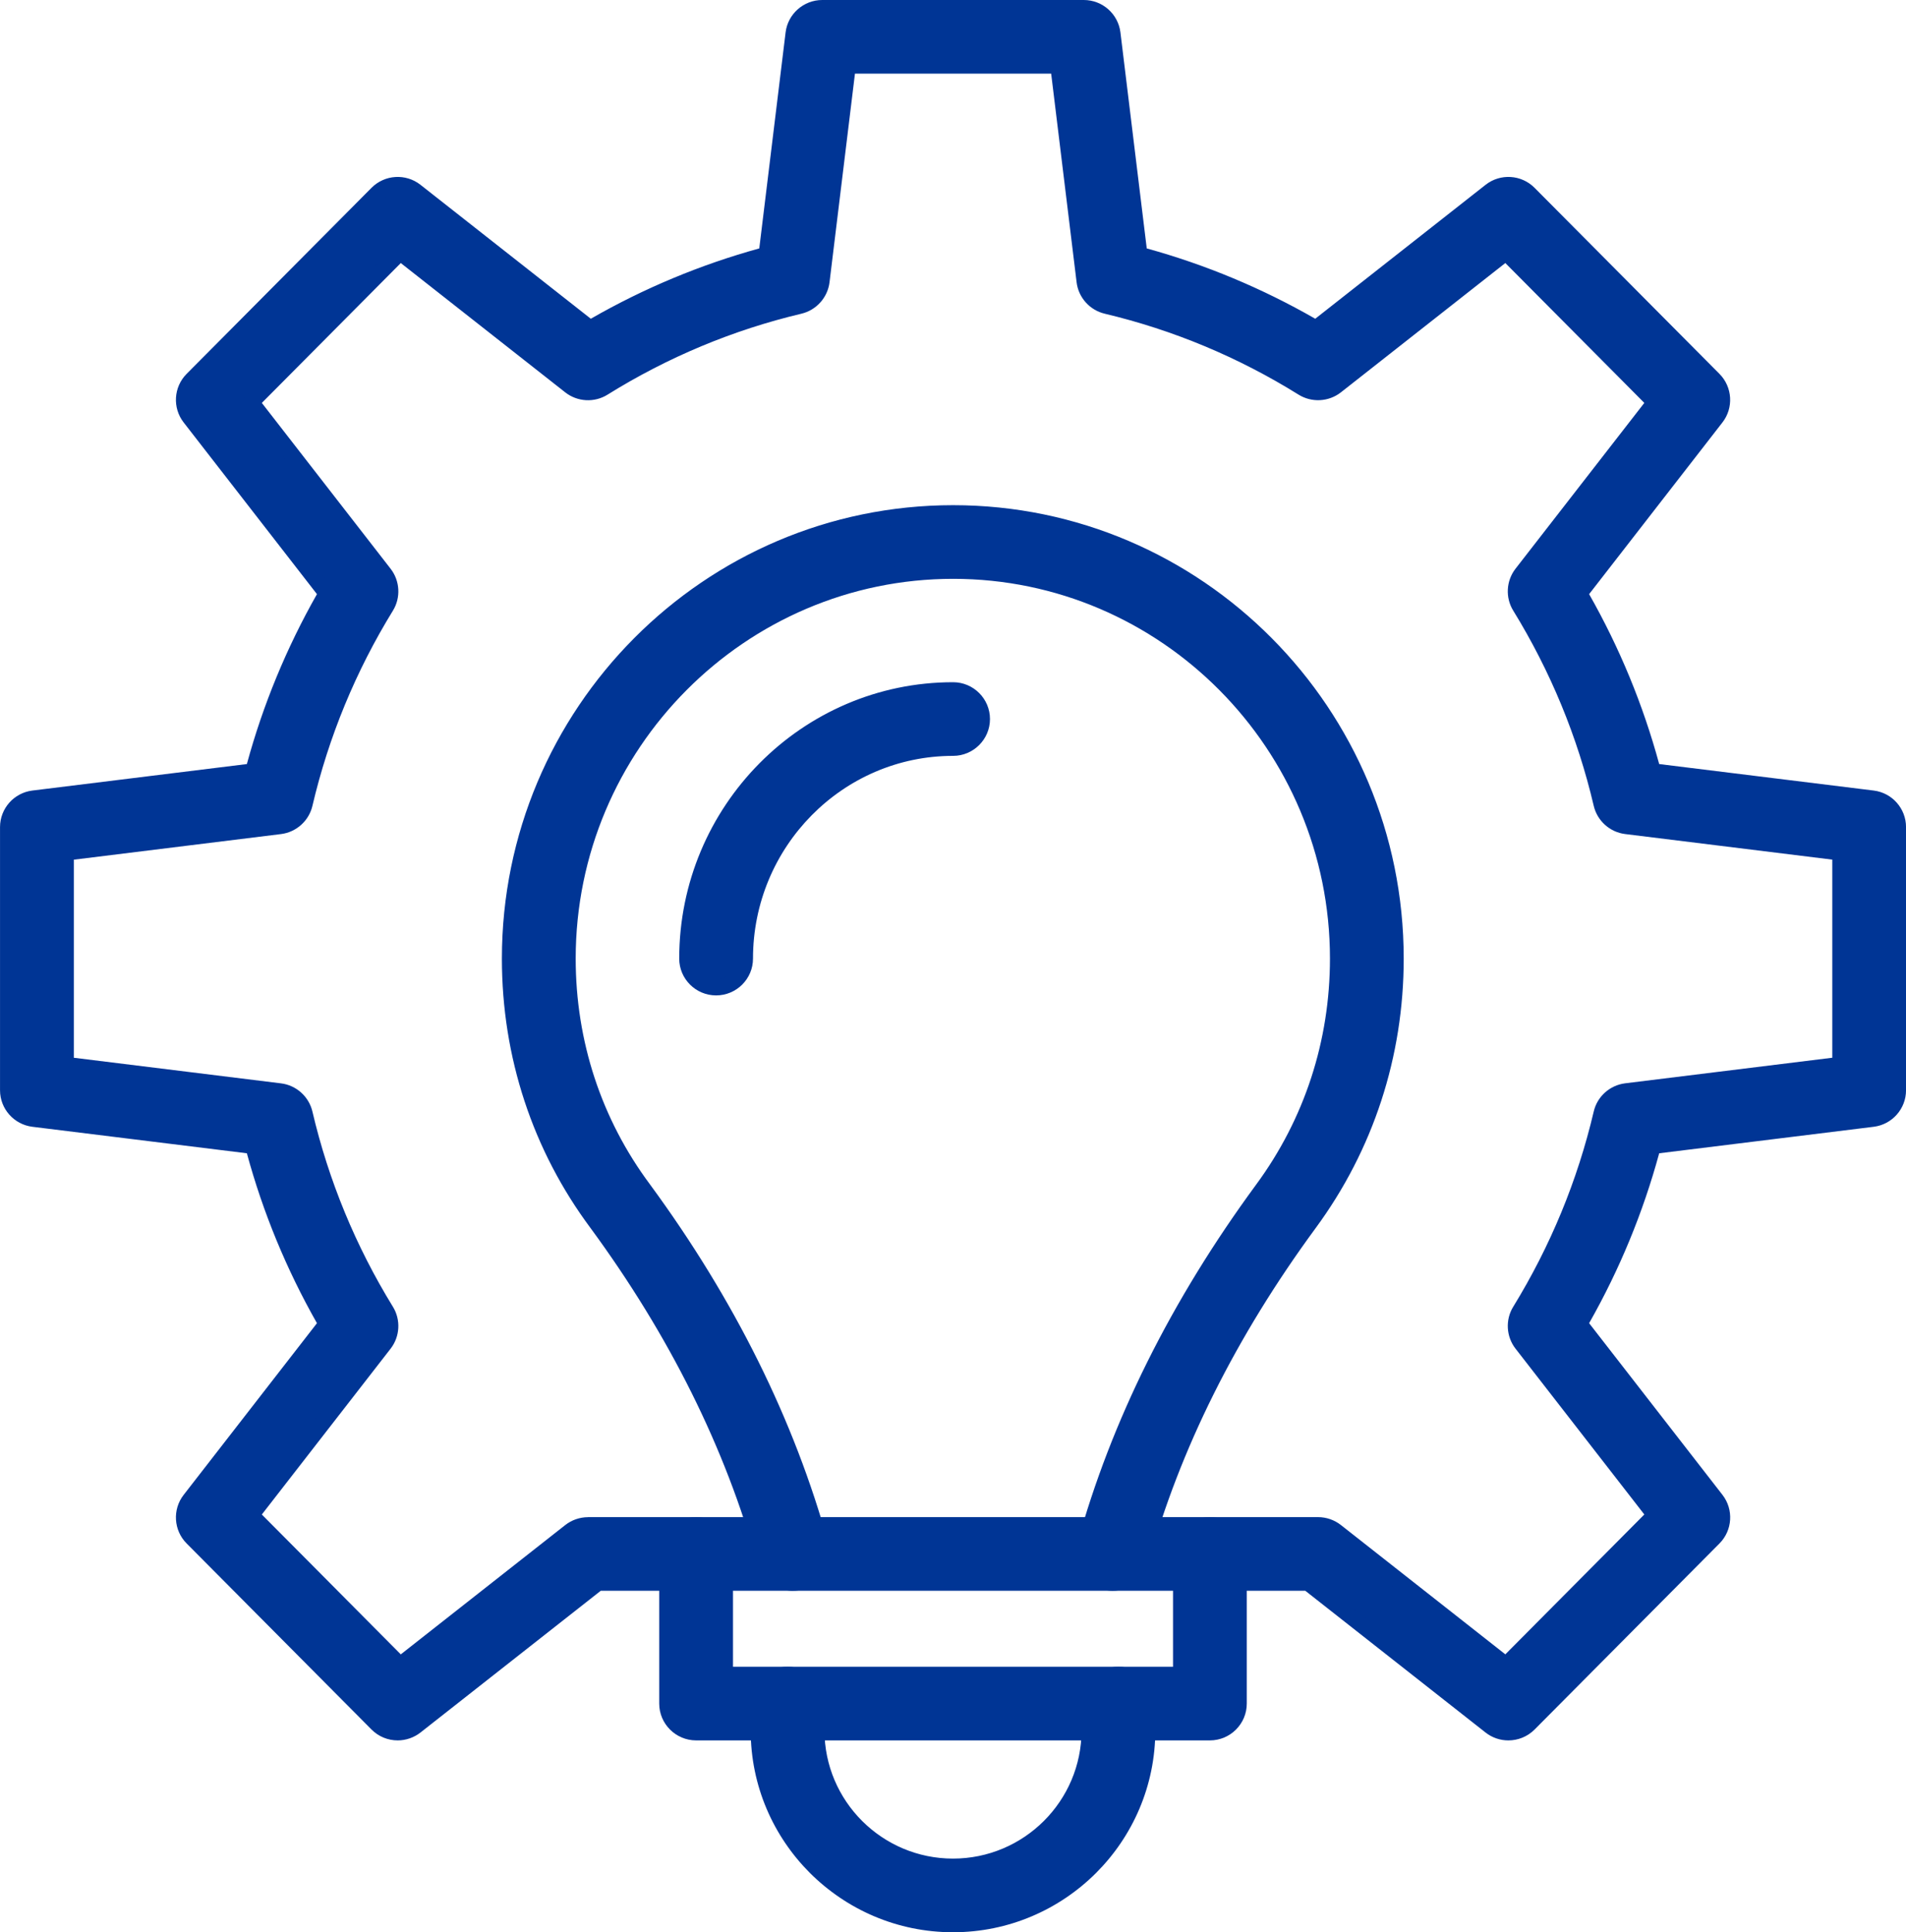 <svg width="75" height="76" viewBox="0 0 75 76" fill="none" xmlns="http://www.w3.org/2000/svg">
<g clip-path="url(#clip0_5354_851)">
<path d="M15.648 68.139C15.354 68.139 15.063 68.026 14.842 67.804L7.565 60.485C7.163 60.08 7.124 59.442 7.474 58.992L12.85 52.072C11.579 49.872 10.61 47.526 9.964 45.076L1.312 44.008C0.743 43.938 0.315 43.456 0.315 42.884V32.532C0.315 31.96 0.743 31.478 1.312 31.407L9.964 30.339C10.611 27.89 11.579 25.544 12.85 23.344L7.474 16.423C7.124 15.974 7.163 15.335 7.565 14.931L14.842 7.612C15.248 7.202 15.897 7.163 16.351 7.52L23.221 12.919C25.404 11.643 27.734 10.672 30.165 10.022L31.227 1.314C31.297 0.744 31.78 0.317 32.354 0.317H42.647C43.221 0.317 43.704 0.746 43.774 1.314L44.836 10.022C47.267 10.672 49.597 11.644 51.78 12.919L58.65 7.52C59.103 7.163 59.753 7.202 60.159 7.612L67.436 14.931C67.838 15.335 67.877 15.974 67.527 16.423L62.151 23.344C63.422 25.544 64.391 27.89 65.037 30.339L73.687 31.407C74.257 31.478 74.684 31.96 74.684 32.532V42.884C74.684 43.456 74.257 43.938 73.687 44.008L65.036 45.076C64.388 47.526 63.42 49.872 62.15 52.072L67.526 58.992C67.876 59.442 67.836 60.08 67.435 60.485L60.158 67.804C59.752 68.213 59.103 68.252 58.648 67.896L51.471 62.255H23.529L16.351 67.896C16.144 68.058 15.896 68.139 15.648 68.139ZM23.135 59.987H51.865C52.12 59.987 52.367 60.073 52.568 60.23L59.259 65.489L65.122 59.593L59.883 52.849C59.594 52.476 59.565 51.964 59.812 51.562C61.295 49.149 62.374 46.533 63.019 43.787C63.128 43.325 63.514 42.978 63.986 42.92L72.415 41.88V33.532L63.986 32.492C63.514 32.434 63.128 32.087 63.019 31.625C62.374 28.878 61.295 26.263 59.812 23.85C59.565 23.448 59.593 22.936 59.883 22.563L65.122 15.819L59.259 9.923L52.569 15.182C52.193 15.478 51.672 15.505 51.265 15.253C48.867 13.762 46.269 12.678 43.54 12.03C43.078 11.92 42.733 11.534 42.676 11.063L41.641 2.579H33.36L32.325 11.062C32.267 11.533 31.923 11.919 31.461 12.028C28.732 12.675 26.134 13.76 23.736 15.252C23.329 15.505 22.808 15.476 22.432 15.18L15.742 9.921L9.879 15.818L15.12 22.561C15.409 22.934 15.438 23.447 15.19 23.849C13.707 26.262 12.628 28.877 11.983 31.624C11.875 32.086 11.489 32.432 11.017 32.49L2.587 33.531V41.879L11.017 42.919C11.489 42.977 11.875 43.323 11.983 43.785C12.628 46.532 13.706 49.148 15.19 51.561C15.438 51.963 15.41 52.475 15.12 52.848L9.879 59.592L15.742 65.488L22.432 60.229C22.633 60.072 22.88 59.986 23.135 59.986V59.987Z" fill="#003595"/>
<path d="M59.352 68.454C59.036 68.454 58.719 68.352 58.454 68.143L51.363 62.569H23.639L16.547 68.143C16.292 68.343 15.973 68.454 15.65 68.454C15.26 68.454 14.894 68.302 14.619 68.026L7.342 60.706C6.831 60.191 6.78 59.371 7.226 58.798L12.472 52.044C11.276 49.939 10.348 47.692 9.714 45.361L1.275 44.319C0.549 44.23 0.001 43.612 0.001 42.883V32.531C0.001 31.801 0.549 31.183 1.275 31.094L9.714 30.052C10.348 27.721 11.276 25.476 12.472 23.369L7.226 16.615C6.78 16.042 6.831 15.222 7.342 14.707L14.619 7.387C15.139 6.865 15.968 6.814 16.547 7.27L23.248 12.537C25.336 11.338 27.565 10.409 29.877 9.771L30.913 1.273C31.002 0.548 31.622 0 32.355 0H42.647C43.38 0 43.999 0.548 44.088 1.273L45.124 9.771C47.437 10.409 49.664 11.338 51.754 12.537L58.456 7.27C59.035 6.814 59.864 6.865 60.384 7.387L67.661 14.707C68.172 15.222 68.223 16.042 67.777 16.615L62.531 23.369C63.727 25.474 64.655 27.721 65.288 30.052L73.728 31.094C74.454 31.183 75.001 31.801 75.001 32.531V42.883C75.001 43.612 74.454 44.23 73.728 44.319L65.288 45.361C64.654 47.692 63.727 49.938 62.531 52.044L67.779 58.798C68.224 59.371 68.174 60.191 67.662 60.706L60.385 68.026C60.104 68.309 59.73 68.454 59.354 68.454H59.352ZM23.419 61.939H51.58L58.843 67.648C59.171 67.905 59.639 67.877 59.934 67.581L67.211 60.262C67.5 59.971 67.528 59.507 67.276 59.184L61.77 52.097L61.876 51.915C63.132 49.742 64.092 47.415 64.731 44.996L64.785 44.789L73.648 43.695C74.059 43.645 74.368 43.296 74.368 42.883V32.531C74.368 32.117 74.059 31.769 73.648 31.718L64.786 30.625L64.732 30.419C64.093 27.999 63.133 25.672 61.877 23.5L61.771 23.317L67.278 16.231C67.529 15.907 67.501 15.444 67.212 15.153L59.935 7.833C59.641 7.537 59.172 7.51 58.844 7.766L51.806 13.299L51.62 13.191C49.465 11.931 47.154 10.968 44.755 10.327L44.549 10.271L43.461 1.351C43.41 0.941 43.061 0.632 42.647 0.632H32.355C31.941 0.632 31.59 0.942 31.541 1.351L30.453 10.271L30.247 10.327C27.847 10.968 25.537 11.932 23.381 13.192L23.196 13.3L16.157 7.768C15.829 7.51 15.361 7.539 15.067 7.834L7.79 15.154C7.501 15.445 7.472 15.908 7.724 16.232L13.23 23.318L13.124 23.501C11.869 25.673 10.908 28.002 10.27 30.42L10.215 30.626L1.352 31.72C0.942 31.77 0.633 32.119 0.633 32.532V42.884C0.633 43.297 0.942 43.646 1.352 43.696L10.215 44.791L10.27 44.997C10.908 47.415 11.869 49.744 13.124 51.916L13.23 52.099L7.724 59.185C7.473 59.509 7.501 59.972 7.79 60.263L15.067 67.582C15.222 67.739 15.429 67.824 15.65 67.824C15.835 67.824 16.011 67.764 16.157 67.649L23.421 61.941L23.419 61.939ZM59.285 65.91L52.373 60.477C52.229 60.364 52.048 60.302 51.865 60.302H23.135C22.952 60.302 22.772 60.364 22.628 60.477L15.716 65.91L9.461 59.618L14.87 52.657C15.078 52.389 15.098 52.015 14.92 51.727C13.419 49.285 12.327 46.638 11.676 43.86C11.597 43.527 11.317 43.276 10.978 43.234L2.272 42.16V33.255L10.978 32.181C11.317 32.139 11.597 31.887 11.676 31.555C12.328 28.775 13.42 26.128 14.92 23.686C15.098 23.398 15.077 23.024 14.87 22.757L9.461 15.795L15.716 9.503L22.628 14.936C22.899 15.149 23.277 15.169 23.569 14.988C25.995 13.478 28.627 12.381 31.388 11.725C31.72 11.645 31.971 11.366 32.013 11.027L33.082 2.267H41.921L42.989 11.027C43.031 11.366 43.282 11.645 43.614 11.725C46.375 12.38 49.005 13.478 51.432 14.988C51.725 15.169 52.102 15.149 52.374 14.936L59.285 9.503L65.54 15.795L60.13 22.757C59.922 23.024 59.902 23.398 60.08 23.686C61.581 26.127 62.673 28.774 63.325 31.555C63.403 31.887 63.683 32.139 64.023 32.181L72.728 33.255V42.16L64.023 43.234C63.683 43.276 63.403 43.527 63.325 43.86C62.672 46.639 61.581 49.286 60.08 51.727C59.902 52.015 59.923 52.389 60.13 52.657L65.54 59.618L59.285 65.91ZM23.135 59.672H51.865C52.19 59.672 52.509 59.783 52.764 59.983L59.234 65.069L64.703 59.568L59.633 53.043C59.266 52.57 59.229 51.908 59.544 51.398C61.009 49.014 62.075 46.43 62.713 43.716C62.85 43.128 63.347 42.684 63.948 42.609L72.1 41.603V33.811L63.948 32.805C63.347 32.731 62.852 32.286 62.713 31.698C62.077 28.984 61.01 26.399 59.544 24.016C59.229 23.505 59.266 22.845 59.633 22.371L64.703 15.847L59.234 10.346L52.765 15.431C52.285 15.807 51.617 15.844 51.099 15.523C48.73 14.049 46.163 12.978 43.468 12.338C42.88 12.198 42.436 11.702 42.364 11.104L41.363 2.897H33.642L32.641 11.104C32.568 11.702 32.124 12.198 31.537 12.338C28.841 12.978 26.274 14.049 23.906 15.523C23.389 15.845 22.72 15.809 22.241 15.432L15.771 10.347L10.303 15.848L15.372 22.373C15.739 22.846 15.776 23.507 15.462 24.017C13.995 26.401 12.93 28.985 12.293 31.699C12.155 32.288 11.658 32.732 11.057 32.806L2.905 33.813V41.604L11.057 42.611C11.658 42.685 12.154 43.129 12.293 43.718C12.929 46.431 13.995 49.016 15.462 51.4C15.776 51.91 15.739 52.571 15.372 53.044L10.303 59.569L15.771 65.07L22.241 59.985C22.495 59.785 22.815 59.674 23.139 59.674L23.135 59.672Z" fill="#003595"/>
<path d="M43.784 62.253C43.684 62.253 43.583 62.24 43.482 62.212C42.878 62.046 42.522 61.423 42.689 60.82C44.011 56.019 46.364 51.296 49.682 46.78C51.623 44.146 52.648 41.007 52.648 37.704C52.648 29.294 45.854 22.453 37.504 22.453C29.154 22.453 22.336 29.295 22.336 37.704C22.336 41.017 23.369 44.154 25.321 46.775C28.619 51.262 30.964 55.986 32.297 60.82C32.463 61.423 32.107 62.047 31.503 62.212C30.898 62.379 30.272 62.024 30.107 61.42C28.849 56.854 26.625 52.379 23.495 48.121C21.253 45.113 20.066 41.508 20.066 37.704C20.066 28.045 27.89 20.186 37.505 20.186C47.121 20.186 54.921 28.045 54.921 37.704C54.921 41.493 53.743 45.096 51.514 48.123C48.36 52.413 46.129 56.888 44.88 61.422C44.741 61.924 44.284 62.255 43.785 62.255L43.784 62.253Z" fill="#003595"/>
<path d="M31.199 62.569C30.95 62.569 30.705 62.505 30.483 62.379C30.146 62.187 29.904 61.876 29.801 61.503C28.553 56.974 26.346 52.534 23.24 48.306C20.957 45.242 19.749 41.575 19.749 37.703C19.749 27.87 27.714 19.87 37.504 19.87C47.294 19.87 55.235 27.87 55.235 37.703C55.235 41.56 54.036 45.227 51.767 48.308C48.637 52.567 46.42 57.008 45.182 61.503C45.009 62.13 44.435 62.568 43.784 62.568C43.654 62.568 43.524 62.55 43.399 62.516C42.628 62.304 42.172 61.506 42.384 60.735C43.717 55.898 46.086 51.14 49.428 46.594C51.329 44.013 52.333 40.939 52.333 37.703C52.333 29.466 45.681 22.767 37.505 22.767C29.329 22.767 22.653 29.466 22.653 37.703C22.653 40.948 23.664 44.02 25.576 46.585C28.896 51.104 31.26 55.863 32.602 60.734C32.814 61.505 32.358 62.303 31.587 62.515C31.46 62.55 31.33 62.568 31.2 62.568L31.199 62.569ZM37.504 20.5C28.062 20.5 20.38 28.217 20.38 37.703C20.38 41.439 21.545 44.977 23.747 47.932C26.901 52.223 29.141 56.733 30.41 61.336C30.468 61.546 30.604 61.722 30.795 61.831C30.985 61.939 31.206 61.967 31.418 61.909C31.855 61.789 32.111 61.337 31.991 60.903C30.67 56.106 28.34 51.415 25.066 46.96C23.073 44.287 22.02 41.085 22.02 37.704C22.02 29.121 28.965 22.138 37.503 22.138C46.041 22.138 52.962 29.121 52.962 37.704C52.962 41.075 51.914 44.278 49.934 46.967C46.639 51.451 44.303 56.14 42.99 60.903C42.87 61.338 43.128 61.789 43.563 61.909C43.635 61.929 43.708 61.938 43.781 61.938C44.149 61.938 44.474 61.691 44.572 61.336C45.831 56.766 48.079 52.257 51.255 47.935C53.444 44.963 54.601 41.425 54.601 37.703C54.601 28.217 46.93 20.5 37.501 20.5H37.504Z" fill="#003595"/>
<path d="M28.178 38.838C27.551 38.838 27.043 38.33 27.043 37.704C27.043 31.883 31.735 27.148 37.504 27.148C38.131 27.148 38.64 27.656 38.64 28.282C38.64 28.907 38.131 29.415 37.504 29.415C32.988 29.415 29.314 33.134 29.314 37.704C29.314 38.33 28.806 38.838 28.178 38.838Z" fill="#003595"/>
<path d="M28.178 39.152C27.378 39.152 26.727 38.502 26.727 37.704C26.727 31.709 31.562 26.833 37.504 26.833C38.304 26.833 38.955 27.483 38.955 28.282C38.955 29.08 38.304 29.73 37.504 29.73C33.162 29.73 29.63 33.306 29.63 37.704C29.63 38.502 28.979 39.152 28.178 39.152ZM37.504 27.463C31.909 27.463 27.358 32.057 27.358 37.704C27.358 38.155 27.727 38.523 28.178 38.523C28.63 38.523 28.999 38.155 28.999 37.704C28.999 32.96 32.814 29.1 37.504 29.1C37.956 29.1 38.324 28.732 38.324 28.282C38.324 27.831 37.956 27.463 37.504 27.463Z" fill="#003595"/>
<path d="M47.609 68.139H27.392C26.765 68.139 26.256 67.632 26.256 67.006V61.121C26.256 60.495 26.765 59.987 27.392 59.987C28.02 59.987 28.528 60.495 28.528 61.121V65.872H46.474V61.121C46.474 60.495 46.982 59.987 47.609 59.987C48.237 59.987 48.745 60.495 48.745 61.121V67.006C48.745 67.632 48.237 68.139 47.609 68.139Z" fill="#003595"/>
<path d="M47.609 68.454H27.392C26.592 68.454 25.94 67.804 25.94 67.006V61.121C25.94 60.322 26.592 59.672 27.392 59.672C28.192 59.672 28.843 60.322 28.843 61.121V65.557H46.158V61.121C46.158 60.322 46.809 59.672 47.609 59.672C48.409 59.672 49.06 60.322 49.06 61.121V67.006C49.06 67.804 48.409 68.454 47.609 68.454ZM27.392 60.302C26.94 60.302 26.572 60.67 26.572 61.121V67.006C26.572 67.457 26.94 67.824 27.392 67.824H47.609C48.061 67.824 48.429 67.457 48.429 67.006V61.121C48.429 60.67 48.061 60.302 47.609 60.302C47.157 60.302 46.789 60.67 46.789 61.121V66.187H28.212V61.121C28.212 60.67 27.844 60.302 27.392 60.302Z" fill="#003595"/>
<path d="M37.5 75.685C33.283 75.685 29.855 72.262 29.855 68.056V67.006C29.855 66.38 30.363 65.872 30.99 65.872C31.618 65.872 32.126 66.38 32.126 67.006V68.056C32.126 71.013 34.537 73.418 37.5 73.418C40.464 73.418 42.874 71.013 42.874 68.056V67.006C42.874 66.38 43.383 65.872 44.01 65.872C44.637 65.872 45.146 66.38 45.146 67.006V68.056C45.146 72.264 41.715 75.685 37.5 75.685Z" fill="#003595"/>
<path d="M37.5 76C33.111 76 29.539 72.436 29.539 68.056V67.006C29.539 66.207 30.19 65.557 30.99 65.557C31.791 65.557 32.442 66.207 32.442 67.006V68.056C32.442 70.839 34.711 73.103 37.5 73.103C40.289 73.103 42.559 70.839 42.559 68.056V67.006C42.559 66.207 43.21 65.557 44.01 65.557C44.81 65.557 45.461 66.207 45.461 67.006V68.056C45.461 72.436 41.89 76 37.5 76ZM30.99 66.187C30.539 66.187 30.17 66.555 30.17 67.006V68.056C30.17 72.09 33.459 75.37 37.5 75.37C41.541 75.37 44.83 72.088 44.83 68.056V67.006C44.83 66.555 44.462 66.187 44.01 66.187C43.558 66.187 43.19 66.555 43.19 67.006V68.056C43.19 71.187 40.638 73.733 37.5 73.733C34.363 73.733 31.811 71.187 31.811 68.056V67.006C31.811 66.555 31.442 66.187 30.99 66.187Z" fill="#003595"/>
</g>
<defs>
<clipPath id="clip0_5354_851">
<rect width="75" height="76" fill="white"/>
</clipPath>
</defs>
</svg>
